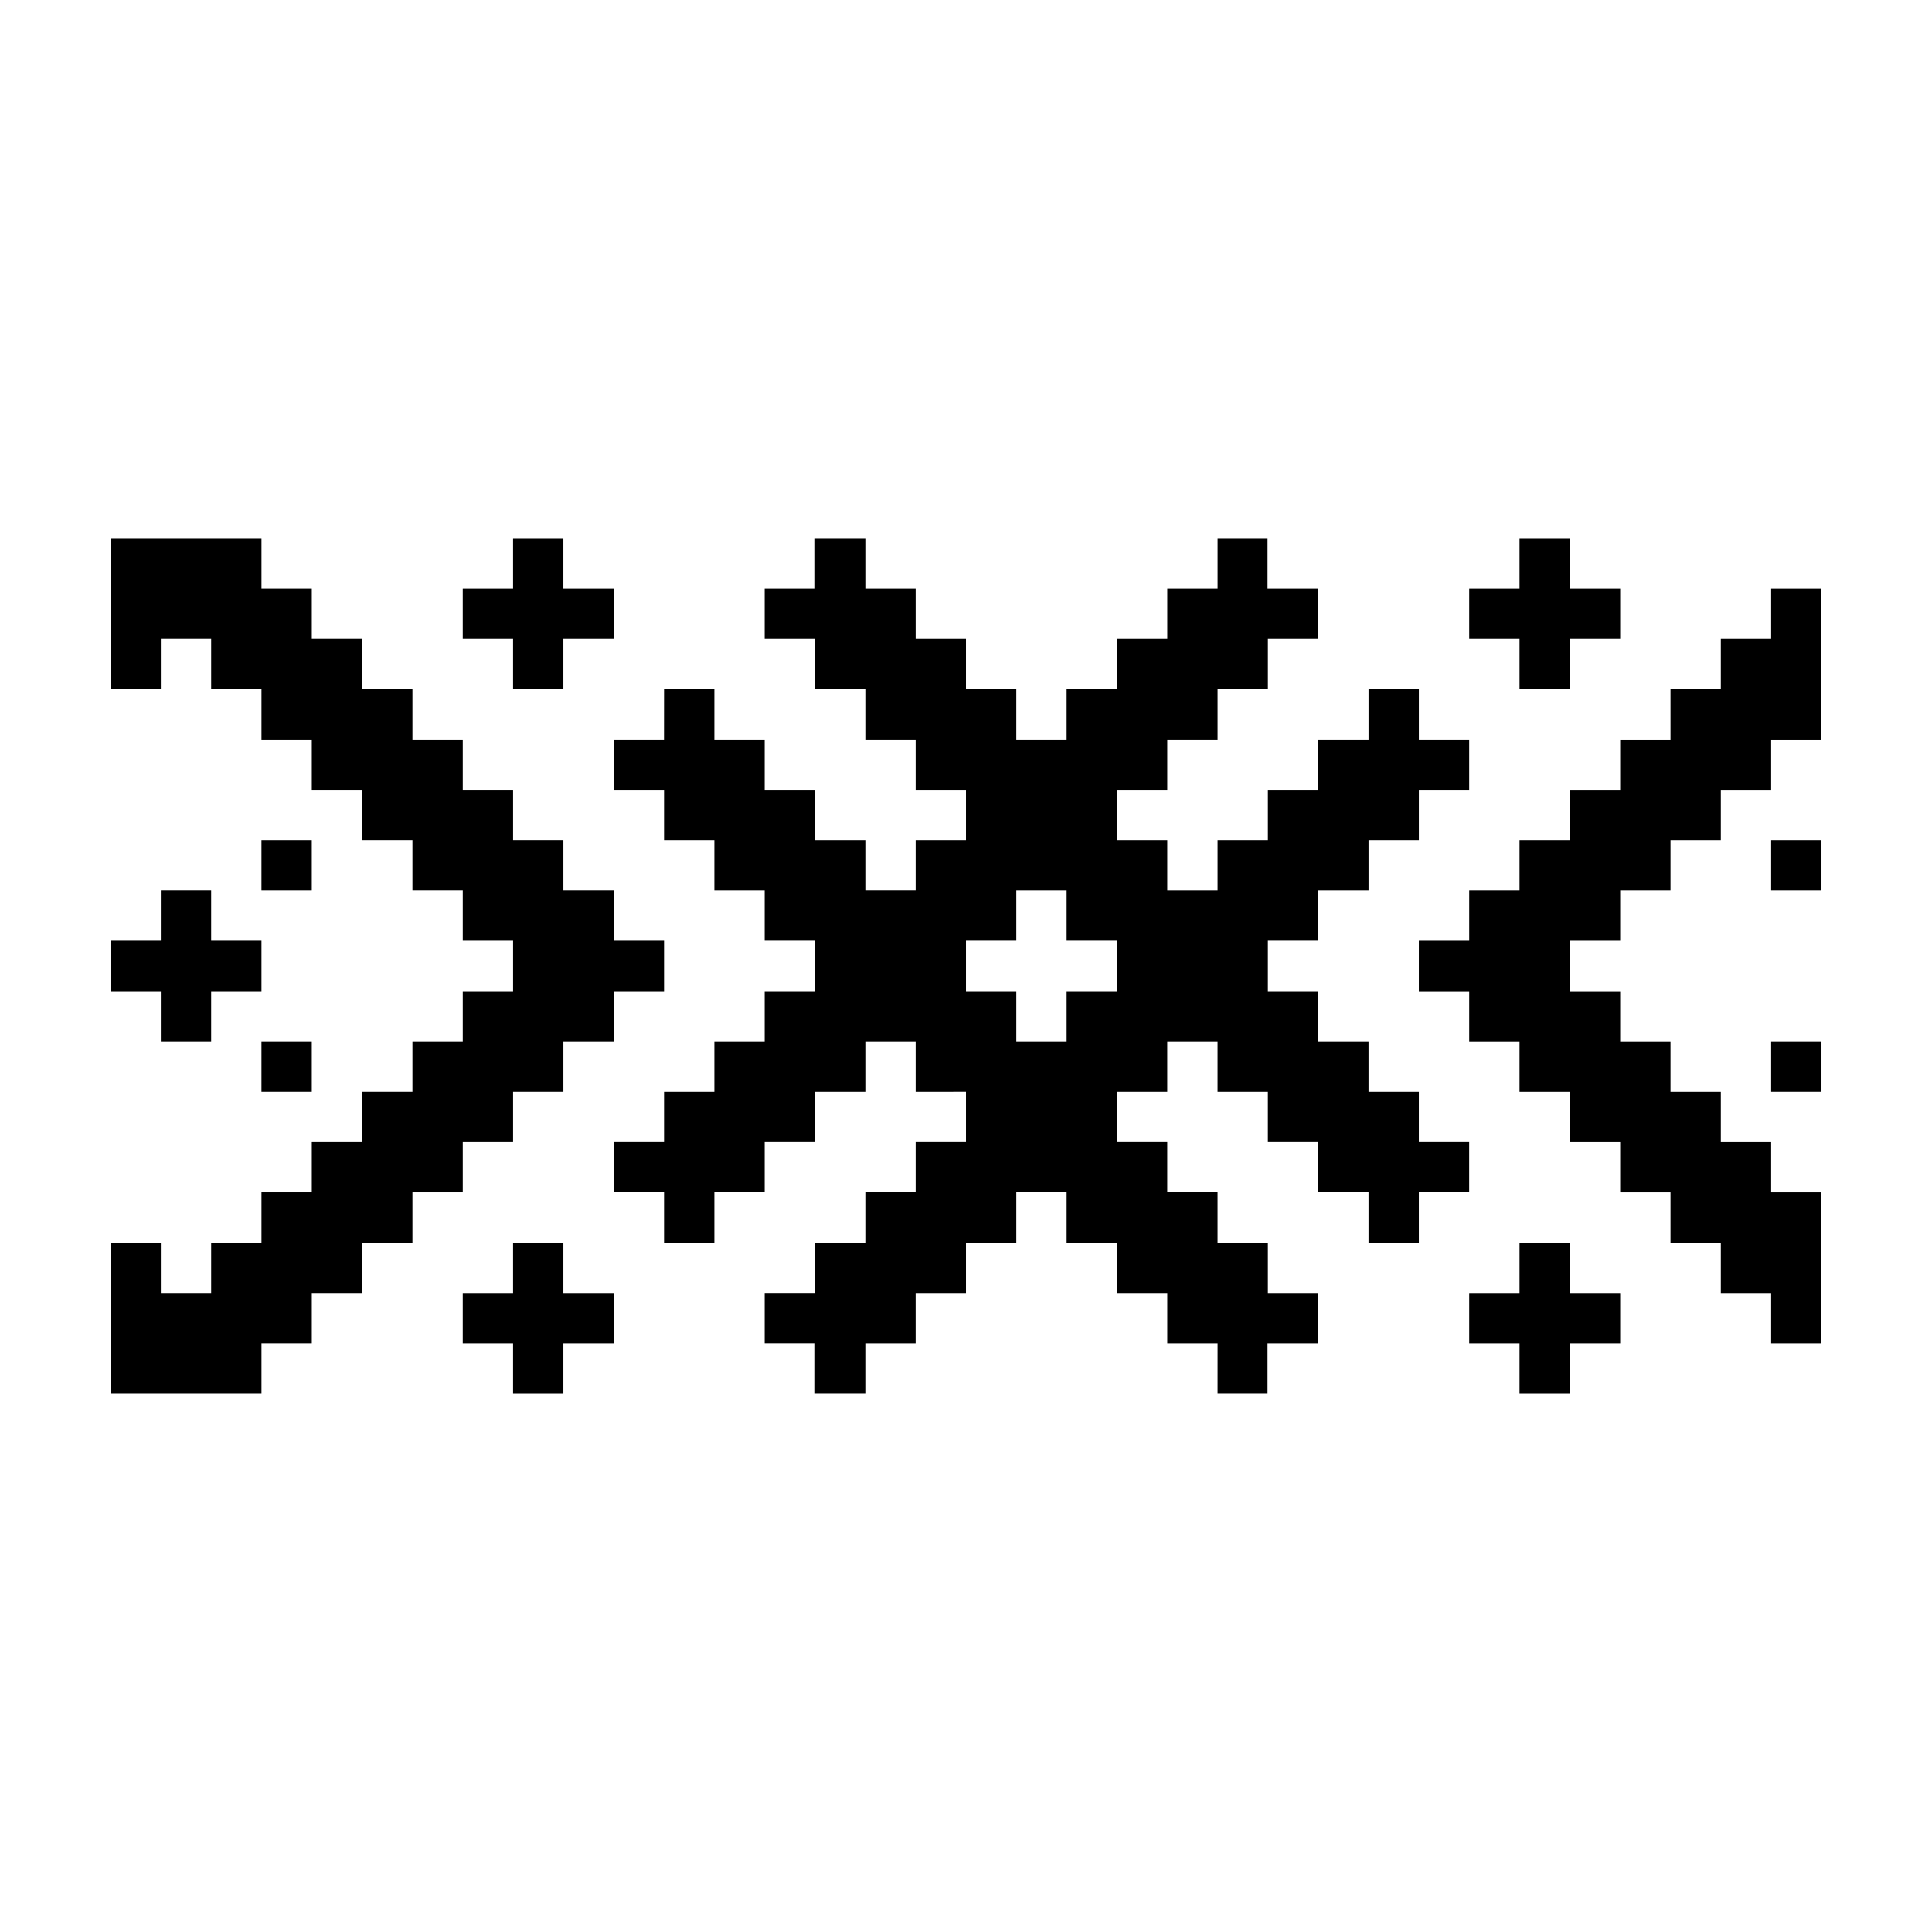 <?xml version="1.0" encoding="UTF-8"?>
<!-- Uploaded to: SVG Repo, www.svgrepo.com, Generator: SVG Repo Mixer Tools -->
<svg fill="#000000" width="800px" height="800px" version="1.1" viewBox="144 144 512 512" xmlns="http://www.w3.org/2000/svg">
 <g>
  <path d="m493.35 393.33v-13.336h13.336v-13.336h13.336v-13.336h13.336v-13.336h-13.336v-13.336h-13.336v13.336h-13.336v13.336h-13.336v13.336h-13.336v13.336h-13.336v-13.336h-13.336v-13.336h13.336v-13.336h13.336v-13.336h13.336v-13.336h13.336v-13.336h-13.43v-13.34h-13.238v13.336h-13.336v13.336h-13.336v13.336h-13.336v13.336h-13.336v-13.336h-13.336v-13.336h-13.336v-13.336h-13.336v-13.336h-13.516v13.336h-13.156v13.336h13.336v13.336h13.336v13.336h13.336v13.336h13.336v13.336h-13.336v13.336h-13.336v-13.336h-13.336v-13.336h-13.336v-13.336h-13.336v-13.34l-13.336-0.004-0.012 13.348-13.324-0.012v13.348h13.336v13.336h13.336v13.336h13.336v13.336h13.336v13.336h-13.336v13.336h-13.336v13.336h-13.336v13.336h-13.336v13.336h13.336v13.336h13.336v-13.336h13.336v-13.336h13.336v-13.336h13.336v-13.336h13.336v13.336l13.336-0.004v13.336h-13.336v13.336h-13.336v13.336h-13.336v13.336h-13.336v13.336h13.156l-0.004 13.34h13.516v-13.336h13.336v-13.336h13.34v-13.336h13.336v-13.336h13.336v13.336h13.336v13.336h13.336v13.336h13.336l-0.004 13.336h13.238v-13.336h13.43v-13.336h-13.336v-13.336h-13.336v-13.336h-13.336v-13.336h-13.336v-13.336h13.336v-13.336h13.336v13.336h13.336v13.336h13.336v13.336h13.336v13.336h13.336v-13.336h13.336v-13.336h-13.336v-13.336h-13.336v-13.336h-13.336v-13.336h-13.336v-13.336zm-53.34 13.336h-13.336v13.336h-13.336v-13.336h-13.336v-13.336h13.336v-13.336h13.336v13.336h13.336z"/>
  <path d="m613.38 299.98v13.336h-13.336v13.336h-13.336v13.336h-13.336v13.336h-13.336v13.336h-13.336v13.336h-13.336v13.34h-13.344v13.336h13.344v13.336h13.336v13.336h13.336v13.336h13.336v13.336h13.336v13.336h13.336v13.336h13.336v13.336h13.332v-40.008h-13.332v-13.336h-13.336v-13.336h-13.336v-13.336h-13.336v-13.336h-13.336v-13.336h13.336v-13.34h13.336v-13.336h13.336v-13.336h13.336v-13.336h13.332v-40.008z"/>
  <path d="m186.62 420h13.336v-13.336h13.336v-13.336h-13.336v-13.34h-13.336v13.34h-13.336v13.336h13.336z"/>
  <path d="m306.65 393.33v-13.34h-13.34v-13.336h-13.336v-13.336h-13.336v-13.336h-13.336v-13.336h-13.336v-13.336h-13.336v-13.336h-13.336v-13.336h-40.008v40.008h13.336v-13.336h13.336v13.336h13.336v13.336h13.336v13.336h13.336v13.336h13.336v13.336h13.336v13.34h13.336v13.336h-13.336v13.336h-13.336v13.336h-13.336v13.336h-13.336v13.336h-13.336v13.336h-13.336v13.336h-13.336v-13.336h-13.336v40.008h40.008v-13.336h13.336v-13.336h13.336v-13.336h13.336v-13.336h13.336v-13.336h13.336v-13.336h13.336v-13.336h13.34v-13.336h13.336v-13.336z"/>
  <path d="m279.97 326.65h13.336v-13.336h13.34v-13.336h-13.34v-13.336h-13.336v13.336h-13.336v13.336h13.336z"/>
  <path d="m279.97 513.36h13.336v-13.336h13.34v-13.336h-13.34v-13.336h-13.336v13.336h-13.336v13.336h13.336z"/>
  <path d="m546.7 326.65h13.336v-13.336h13.336v-13.336h-13.336v-13.336h-13.336v13.336h-13.336v13.336h13.336z"/>
  <path d="m546.7 513.36h13.336v-13.336h13.336v-13.336h-13.336v-13.336h-13.336v13.336h-13.336v13.336h13.336z"/>
  <path d="m213.29 366.66h13.336v13.336h-13.336z"/>
  <path d="m213.29 420h13.336v13.336h-13.336z"/>
  <path d="m613.38 366.66h13.336v13.336h-13.336z"/>
  <path d="m613.38 420h13.336v13.336h-13.336z"/>
 </g>
</svg>